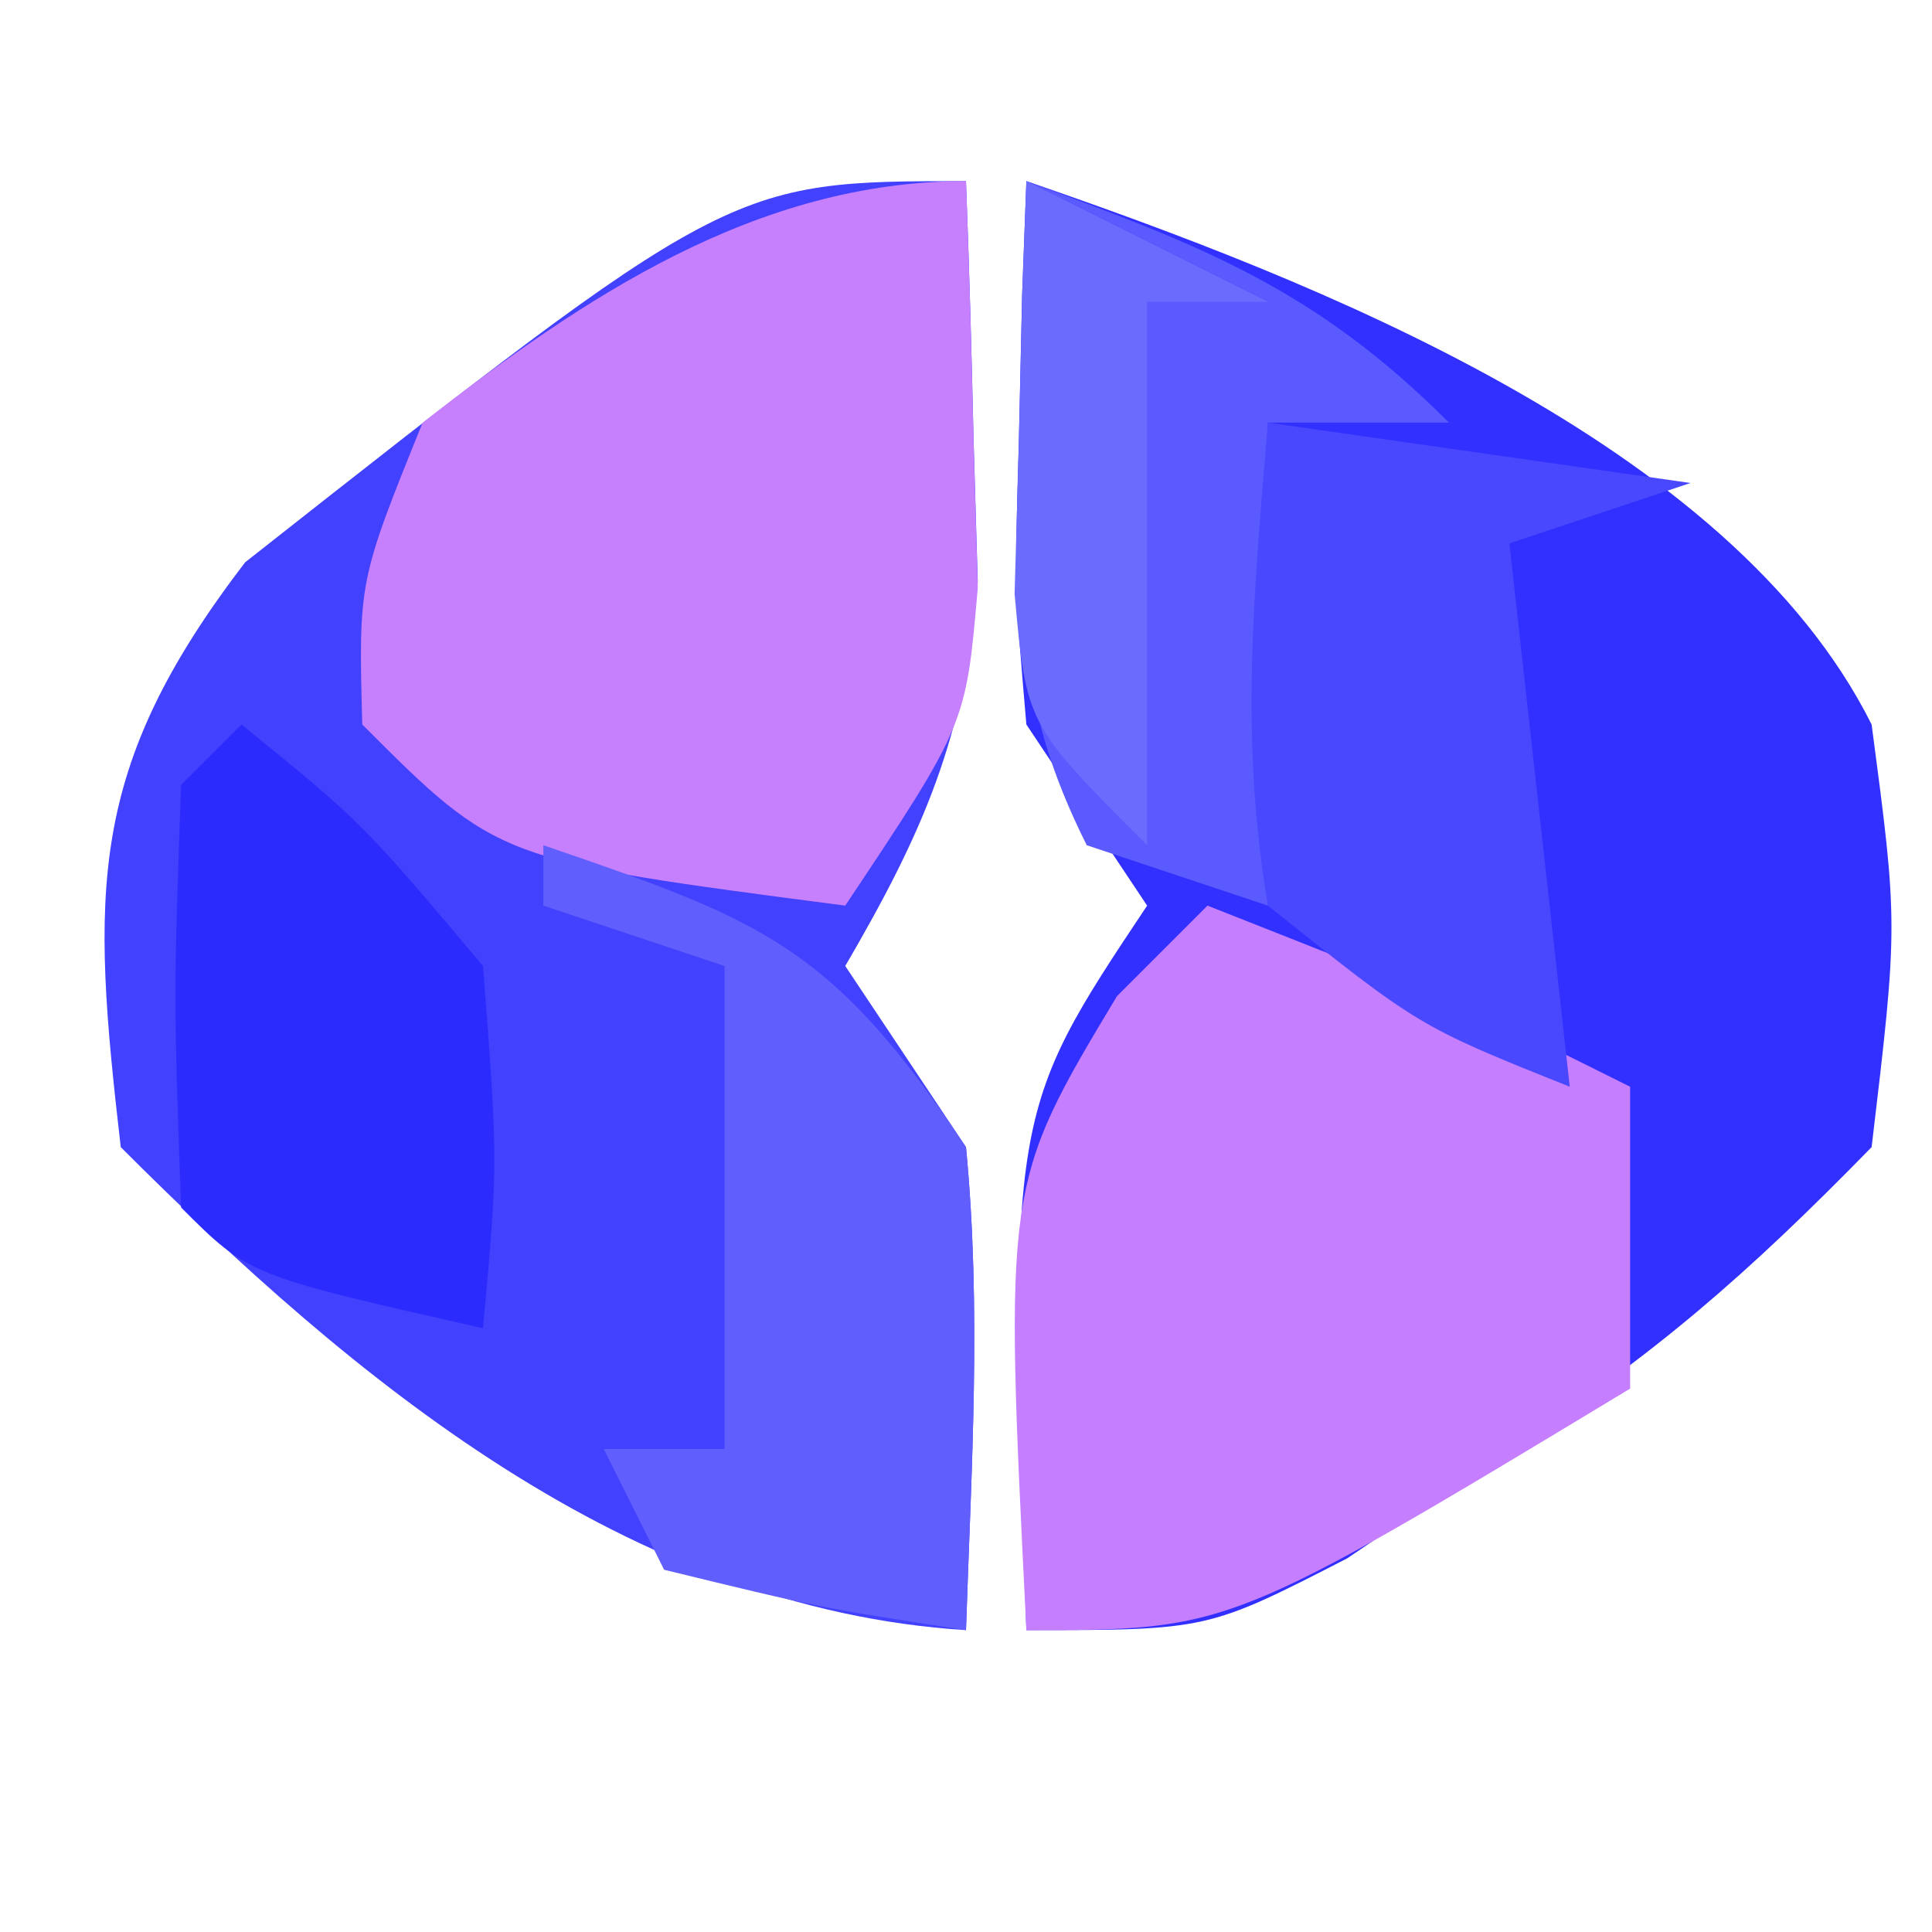 <?xml version="1.0" encoding="UTF-8"?>
<svg version="1.1" xmlns="http://www.w3.org/2000/svg" width="32" height="32">
<path d="M0 0 C4.742 1.63 11.66 4.32 14 9 C14.438 12.312 14.438 12.312 14 16 C11.951 18.097 10.396 19.457 8 21 C6.67 21.897 6.67 21.897 5.312 22.812 C3 24 3 24 0 24 C-0.286 15.429 -0.286 15.429 2 12 C1.34 11.01 0.68 10.02 0 9 C-0.195 6.738 -0.195 6.738 -0.125 4.312 C-0.107 3.504 -0.089 2.696 -0.07 1.863 C-0.047 1.248 -0.024 0.634 0 0 Z " fill="#3130FE" transform="translate(17,3)"/>
<path d="M0 0 C0.054 1.416 0.093 2.833 0.125 4.25 C0.148 5.039 0.171 5.828 0.195 6.641 C-0.017 9.207 -0.713 10.792 -2 13 C-1.01 14.485 -1.01 14.485 0 16 C0.258 18.695 0.089 21.285 0 24 C-5.597 23.65 -10.14 19.86 -14 16 C-14.488 11.774 -14.571 9.744 -11.938 6.312 C-3.919 0 -3.919 0 0 0 Z " fill="#4241FE" transform="translate(16,3)"/>
<path d="M0 0 C4.75 1.875 4.75 1.875 7 3 C7 4.65 7 6.3 7 8 C0.375 12 0.375 12 -3 12 C-3.369 4.615 -3.369 4.615 -1.5 1.5 C-1.005 1.005 -0.51 0.51 0 0 Z " fill="#C57FFE" transform="translate(20,15)"/>
<path d="M0 0 C0.054 1.437 0.093 2.875 0.125 4.312 C0.148 5.113 0.171 5.914 0.195 6.738 C0 9 0 9 -2 12 C-7.75 11.25 -7.75 11.25 -10 9 C-10.062 6.625 -10.062 6.625 -9 4 C-6.327 1.922 -3.473 0 0 0 Z " fill="#C680FE" transform="translate(16,3)"/>
<path d="M0 0 C3.653 1.25 4.781 1.671 7 5 C7.258 7.695 7.089 10.285 7 13 C4.562 12.625 4.562 12.625 2 12 C1.67 11.34 1.34 10.68 1 10 C1.66 10 2.32 10 3 10 C3 7.36 3 4.72 3 2 C2.01 1.67 1.02 1.34 0 1 C0 0.67 0 0.34 0 0 Z " fill="#615EFE" transform="translate(9,14)"/>
<path d="M0 0 C2.915 1.074 4.778 1.778 7 4 C6.01 4 5.02 4 4 4 C4 6.64 4 9.28 4 12 C3.01 11.67 2.02 11.34 1 11 C-0.203 8.595 -0.101 7.05 -0.062 4.375 C-0.053 3.558 -0.044 2.74 -0.035 1.898 C-0.024 1.272 -0.012 0.645 0 0 Z " fill="#5A5AFE" transform="translate(17,3)"/>
<path d="M0 0 C2.31 0.33 4.62 0.66 7 1 C6.01 1.33 5.02 1.66 4 2 C4.33 4.97 4.66 7.94 5 11 C2.5 10 2.5 10 0 8 C-0.468 5.206 -0.234 2.858 0 0 Z " fill="#4A48FE" transform="translate(21,7)"/>
<path d="M0 0 C2 1.625 2 1.625 4 4 C4.25 7.25 4.25 7.25 4 10 C0.125 9.125 0.125 9.125 -1 8 C-1.125 4.5 -1.125 4.5 -1 1 C-0.67 0.67 -0.34 0.34 0 0 Z " fill="#2B2BFE" transform="translate(4,12)"/>
<path d="M0 0 C1.98 0.99 1.98 0.99 4 2 C3.34 2 2.68 2 2 2 C2 4.97 2 7.94 2 11 C0 9 0 9 -0.195 6.836 C-0.172 6.024 -0.149 5.212 -0.125 4.375 C-0.107 3.558 -0.089 2.74 -0.07 1.898 C-0.047 1.272 -0.024 0.645 0 0 Z " fill="#6B6BFE" transform="translate(17,3)"/>
</svg>
